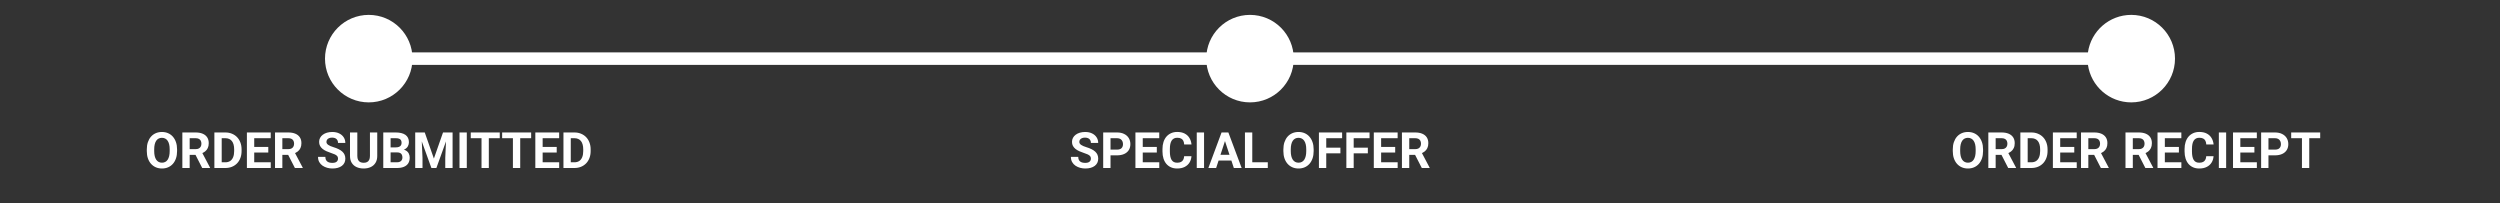 <svg xmlns="http://www.w3.org/2000/svg" width="800" height="65" viewBox="0 0 800 65" fill="none"><rect x="0" y="0" width="800" height="65" fill="#333333" stroke="none"/><circle cx="118" cy="18.763" r="14" fill="white"></circle><circle cx="400" cy="18.763" r="14" fill="white"></circle><path fill-rule="evenodd" clip-rule="evenodd" d="M682 32.763C689.732 32.763 696 26.495 696 18.763C696 11.031 689.732 4.763 682 4.763C674.947 4.763 669.112 9.979 668.142 16.763H400V20.763H668.142C669.112 27.548 674.947 32.763 682 32.763Z" fill="white"></path><rect x="118" y="16.763" width="282" height="4" fill="white"></rect><path d="M56.664 47.81V48.349C56.664 49.214 56.547 49.99 56.312 50.677C56.078 51.365 55.747 51.951 55.32 52.435C54.893 52.914 54.383 53.282 53.789 53.537C53.2 53.792 52.547 53.92 51.828 53.92C51.115 53.92 50.461 53.792 49.867 53.537C49.279 53.282 48.768 52.914 48.336 52.435C47.904 51.951 47.568 51.365 47.328 50.677C47.094 49.99 46.977 49.214 46.977 48.349V47.81C46.977 46.94 47.094 46.164 47.328 45.482C47.562 44.795 47.893 44.209 48.32 43.724C48.753 43.24 49.263 42.87 49.852 42.615C50.445 42.36 51.099 42.232 51.812 42.232C52.531 42.232 53.185 42.36 53.773 42.615C54.367 42.87 54.878 43.24 55.305 43.724C55.737 44.209 56.07 44.795 56.305 45.482C56.544 46.164 56.664 46.94 56.664 47.81ZM54.297 48.349V47.795C54.297 47.19 54.242 46.659 54.133 46.201C54.023 45.742 53.862 45.357 53.648 45.045C53.435 44.732 53.175 44.498 52.867 44.341C52.56 44.18 52.208 44.099 51.812 44.099C51.417 44.099 51.065 44.18 50.758 44.341C50.456 44.498 50.198 44.732 49.984 45.045C49.776 45.357 49.617 45.742 49.508 46.201C49.398 46.659 49.344 47.19 49.344 47.795V48.349C49.344 48.948 49.398 49.48 49.508 49.943C49.617 50.401 49.779 50.789 49.992 51.107C50.206 51.42 50.466 51.657 50.773 51.818C51.081 51.98 51.432 52.06 51.828 52.06C52.224 52.06 52.575 51.98 52.883 51.818C53.19 51.657 53.448 51.42 53.656 51.107C53.865 50.789 54.023 50.401 54.133 49.943C54.242 49.48 54.297 48.948 54.297 48.349ZM58.352 42.388H62.594C63.464 42.388 64.211 42.519 64.836 42.779C65.466 43.039 65.951 43.425 66.289 43.935C66.628 44.446 66.797 45.073 66.797 45.818C66.797 46.427 66.693 46.951 66.484 47.388C66.281 47.821 65.992 48.183 65.617 48.474C65.247 48.761 64.812 48.99 64.312 49.162L63.57 49.552H59.883L59.867 47.724H62.609C63.021 47.724 63.362 47.651 63.633 47.505C63.904 47.36 64.107 47.157 64.242 46.896C64.383 46.636 64.453 46.334 64.453 45.99C64.453 45.625 64.385 45.31 64.25 45.045C64.115 44.779 63.909 44.576 63.633 44.435C63.357 44.295 63.01 44.224 62.594 44.224H60.695V53.763H58.352V42.388ZM64.711 53.763L62.117 48.693L64.594 48.677L67.219 53.654V53.763H64.711ZM72.094 53.763H69.617L69.633 51.935H72.094C72.708 51.935 73.227 51.797 73.648 51.521C74.07 51.24 74.388 50.831 74.602 50.295C74.82 49.758 74.93 49.11 74.93 48.349V47.795C74.93 47.211 74.867 46.698 74.742 46.255C74.622 45.813 74.443 45.44 74.203 45.138C73.963 44.836 73.669 44.61 73.32 44.459C72.971 44.302 72.57 44.224 72.117 44.224H69.57V42.388H72.117C72.878 42.388 73.573 42.519 74.203 42.779C74.838 43.034 75.388 43.401 75.852 43.88C76.315 44.36 76.672 44.933 76.922 45.599C77.177 46.261 77.305 46.998 77.305 47.81V48.349C77.305 49.157 77.177 49.894 76.922 50.56C76.672 51.227 76.315 51.8 75.852 52.279C75.393 52.753 74.844 53.12 74.203 53.38C73.568 53.636 72.865 53.763 72.094 53.763ZM70.945 42.388V53.763H68.602V42.388H70.945ZM86.641 51.935V53.763H80.586V51.935H86.641ZM81.352 42.388V53.763H79.008V42.388H81.352ZM85.852 47.021V48.802H80.586V47.021H85.852ZM86.633 42.388V44.224H80.586V42.388H86.633ZM88.008 42.388H92.25C93.12 42.388 93.867 42.519 94.492 42.779C95.122 43.039 95.607 43.425 95.945 43.935C96.284 44.446 96.453 45.073 96.453 45.818C96.453 46.427 96.349 46.951 96.141 47.388C95.938 47.821 95.648 48.183 95.273 48.474C94.904 48.761 94.469 48.99 93.969 49.162L93.227 49.552H89.539L89.523 47.724H92.266C92.677 47.724 93.018 47.651 93.289 47.505C93.56 47.36 93.763 47.157 93.898 46.896C94.039 46.636 94.109 46.334 94.109 45.99C94.109 45.625 94.042 45.31 93.906 45.045C93.771 44.779 93.565 44.576 93.289 44.435C93.013 44.295 92.667 44.224 92.25 44.224H90.352V53.763H88.008V42.388ZM94.367 53.763L91.773 48.693L94.25 48.677L96.875 53.654V53.763H94.367ZM108.164 50.787C108.164 50.584 108.133 50.401 108.07 50.24C108.013 50.073 107.904 49.922 107.742 49.787C107.581 49.646 107.354 49.508 107.062 49.373C106.771 49.237 106.393 49.097 105.93 48.951C105.414 48.784 104.924 48.597 104.461 48.388C104.003 48.18 103.596 47.938 103.242 47.662C102.893 47.38 102.617 47.055 102.414 46.685C102.216 46.315 102.117 45.886 102.117 45.396C102.117 44.922 102.221 44.492 102.43 44.107C102.638 43.716 102.93 43.383 103.305 43.107C103.68 42.826 104.122 42.61 104.633 42.459C105.148 42.308 105.714 42.232 106.328 42.232C107.167 42.232 107.898 42.383 108.523 42.685C109.148 42.987 109.633 43.401 109.977 43.927C110.326 44.453 110.5 45.055 110.5 45.732H108.172C108.172 45.399 108.102 45.107 107.961 44.857C107.826 44.602 107.617 44.401 107.336 44.255C107.06 44.11 106.711 44.037 106.289 44.037C105.883 44.037 105.544 44.099 105.273 44.224C105.003 44.344 104.799 44.508 104.664 44.716C104.529 44.92 104.461 45.149 104.461 45.404C104.461 45.597 104.508 45.771 104.602 45.927C104.701 46.084 104.846 46.23 105.039 46.365C105.232 46.5 105.469 46.628 105.75 46.748C106.031 46.867 106.357 46.985 106.727 47.099C107.346 47.287 107.891 47.498 108.359 47.732C108.833 47.966 109.229 48.23 109.547 48.521C109.865 48.813 110.104 49.144 110.266 49.513C110.427 49.883 110.508 50.302 110.508 50.771C110.508 51.266 110.411 51.709 110.219 52.099C110.026 52.49 109.747 52.821 109.383 53.091C109.018 53.362 108.583 53.568 108.078 53.709C107.573 53.849 107.008 53.92 106.383 53.92C105.82 53.92 105.266 53.847 104.719 53.701C104.172 53.55 103.674 53.323 103.227 53.021C102.784 52.719 102.43 52.334 102.164 51.865C101.898 51.396 101.766 50.841 101.766 50.201H104.117C104.117 50.555 104.172 50.855 104.281 51.099C104.391 51.344 104.544 51.542 104.742 51.693C104.945 51.844 105.185 51.953 105.461 52.021C105.742 52.089 106.049 52.123 106.383 52.123C106.789 52.123 107.122 52.065 107.383 51.951C107.648 51.836 107.844 51.677 107.969 51.474C108.099 51.271 108.164 51.042 108.164 50.787ZM118.383 42.388H120.719V49.904C120.719 50.779 120.531 51.516 120.156 52.115C119.786 52.714 119.273 53.164 118.617 53.466C117.966 53.769 117.216 53.92 116.367 53.92C115.518 53.92 114.763 53.769 114.102 53.466C113.445 53.164 112.93 52.714 112.555 52.115C112.185 51.516 112 50.779 112 49.904V42.388H114.344V49.904C114.344 50.414 114.424 50.831 114.586 51.154C114.747 51.477 114.979 51.714 115.281 51.865C115.589 52.016 115.951 52.091 116.367 52.091C116.794 52.091 117.156 52.016 117.453 51.865C117.755 51.714 117.984 51.477 118.141 51.154C118.302 50.831 118.383 50.414 118.383 49.904V42.388ZM127.102 48.771H124.18L124.164 47.162H126.617C127.049 47.162 127.404 47.107 127.68 46.998C127.956 46.883 128.161 46.719 128.297 46.505C128.438 46.287 128.508 46.021 128.508 45.709C128.508 45.355 128.44 45.068 128.305 44.849C128.174 44.63 127.969 44.472 127.688 44.373C127.411 44.274 127.055 44.224 126.617 44.224H124.992V53.763H122.648V42.388H126.617C127.279 42.388 127.87 42.451 128.391 42.576C128.917 42.701 129.362 42.891 129.727 43.146C130.091 43.401 130.37 43.724 130.562 44.115C130.755 44.5 130.852 44.959 130.852 45.49C130.852 45.959 130.745 46.391 130.531 46.787C130.323 47.183 129.992 47.505 129.539 47.755C129.091 48.005 128.505 48.144 127.781 48.17L127.102 48.771ZM127 53.763H123.539L124.453 51.935H127C127.411 51.935 127.747 51.87 128.008 51.74C128.268 51.605 128.461 51.422 128.586 51.193C128.711 50.964 128.773 50.701 128.773 50.404C128.773 50.071 128.716 49.782 128.602 49.537C128.492 49.292 128.315 49.105 128.07 48.974C127.826 48.839 127.503 48.771 127.102 48.771H124.844L124.859 47.162H127.672L128.211 47.795C128.904 47.784 129.461 47.907 129.883 48.162C130.31 48.412 130.62 48.737 130.812 49.138C131.01 49.539 131.109 49.969 131.109 50.427C131.109 51.157 130.951 51.771 130.633 52.271C130.315 52.766 129.849 53.138 129.234 53.388C128.625 53.638 127.88 53.763 127 53.763ZM133.938 42.388H135.922L138.844 50.74L141.766 42.388H143.75L139.641 53.763H138.047L133.938 42.388ZM132.867 42.388H134.844L135.203 50.529V53.763H132.867V42.388ZM142.844 42.388H144.828V53.763H142.484V50.529L142.844 42.388ZM149.375 42.388V53.763H147.039V42.388H149.375ZM156.422 42.388V53.763H154.086V42.388H156.422ZM159.922 42.388V44.224H150.641V42.388H159.922ZM166.469 42.388V53.763H164.133V42.388H166.469ZM169.969 42.388V44.224H160.688V42.388H169.969ZM178.938 51.935V53.763H172.883V51.935H178.938ZM173.648 42.388V53.763H171.305V42.388H173.648ZM178.148 47.021V48.802H172.883V47.021H178.148ZM178.93 42.388V44.224H172.883V42.388H178.93ZM183.797 53.763H181.32L181.336 51.935H183.797C184.411 51.935 184.93 51.797 185.352 51.521C185.773 51.24 186.091 50.831 186.305 50.295C186.523 49.758 186.633 49.11 186.633 48.349V47.795C186.633 47.211 186.57 46.698 186.445 46.255C186.326 45.813 186.146 45.44 185.906 45.138C185.667 44.836 185.372 44.61 185.023 44.459C184.674 44.302 184.273 44.224 183.82 44.224H181.273V42.388H183.82C184.581 42.388 185.276 42.519 185.906 42.779C186.542 43.034 187.091 43.401 187.555 43.88C188.018 44.36 188.375 44.933 188.625 45.599C188.88 46.261 189.008 46.998 189.008 47.81V48.349C189.008 49.157 188.88 49.894 188.625 50.56C188.375 51.227 188.018 51.8 187.555 52.279C187.096 52.753 186.547 53.12 185.906 53.38C185.271 53.636 184.568 53.763 183.797 53.763ZM182.648 42.388V53.763H180.305V42.388H182.648Z" fill="white"></path><path d="M349.086 50.787C349.086 50.584 349.055 50.401 348.992 50.24C348.935 50.073 348.826 49.922 348.664 49.787C348.503 49.646 348.276 49.508 347.984 49.373C347.693 49.237 347.315 49.097 346.852 48.951C346.336 48.784 345.846 48.597 345.383 48.388C344.924 48.18 344.518 47.938 344.164 47.662C343.815 47.38 343.539 47.055 343.336 46.685C343.138 46.315 343.039 45.886 343.039 45.396C343.039 44.922 343.143 44.492 343.352 44.107C343.56 43.716 343.852 43.383 344.227 43.107C344.602 42.826 345.044 42.61 345.555 42.459C346.07 42.308 346.635 42.232 347.25 42.232C348.089 42.232 348.82 42.383 349.445 42.685C350.07 42.987 350.555 43.401 350.898 43.927C351.247 44.453 351.422 45.055 351.422 45.732H349.094C349.094 45.399 349.023 45.107 348.883 44.857C348.747 44.602 348.539 44.401 348.258 44.255C347.982 44.11 347.633 44.037 347.211 44.037C346.805 44.037 346.466 44.099 346.195 44.224C345.924 44.344 345.721 44.508 345.586 44.716C345.451 44.92 345.383 45.149 345.383 45.404C345.383 45.597 345.43 45.771 345.523 45.927C345.622 46.084 345.768 46.23 345.961 46.365C346.154 46.5 346.391 46.628 346.672 46.748C346.953 46.867 347.279 46.985 347.648 47.099C348.268 47.287 348.812 47.498 349.281 47.732C349.755 47.966 350.151 48.23 350.469 48.521C350.786 48.813 351.026 49.144 351.188 49.513C351.349 49.883 351.43 50.302 351.43 50.771C351.43 51.266 351.333 51.709 351.141 52.099C350.948 52.49 350.669 52.821 350.305 53.091C349.94 53.362 349.505 53.568 349 53.709C348.495 53.849 347.93 53.92 347.305 53.92C346.742 53.92 346.188 53.847 345.641 53.701C345.094 53.55 344.596 53.323 344.148 53.021C343.706 52.719 343.352 52.334 343.086 51.865C342.82 51.396 342.688 50.841 342.688 50.201H345.039C345.039 50.555 345.094 50.855 345.203 51.099C345.312 51.344 345.466 51.542 345.664 51.693C345.867 51.844 346.107 51.953 346.383 52.021C346.664 52.089 346.971 52.123 347.305 52.123C347.711 52.123 348.044 52.065 348.305 51.951C348.57 51.836 348.766 51.677 348.891 51.474C349.021 51.271 349.086 51.042 349.086 50.787ZM357.453 49.709H354.555V47.88H357.453C357.901 47.88 358.266 47.808 358.547 47.662C358.828 47.511 359.034 47.302 359.164 47.037C359.294 46.771 359.359 46.472 359.359 46.138C359.359 45.8 359.294 45.485 359.164 45.193C359.034 44.901 358.828 44.667 358.547 44.49C358.266 44.313 357.901 44.224 357.453 44.224H355.367V53.763H353.023V42.388H357.453C358.344 42.388 359.107 42.55 359.742 42.873C360.383 43.19 360.872 43.63 361.211 44.193C361.549 44.755 361.719 45.399 361.719 46.123C361.719 46.857 361.549 47.492 361.211 48.029C360.872 48.565 360.383 48.98 359.742 49.271C359.107 49.563 358.344 49.709 357.453 49.709ZM370.969 51.935V53.763H364.914V51.935H370.969ZM365.68 42.388V53.763H363.336V42.388H365.68ZM370.18 47.021V48.802H364.914V47.021H370.18ZM370.961 42.388V44.224H364.914V42.388H370.961ZM378.93 49.99H381.266C381.219 50.755 381.008 51.435 380.633 52.029C380.263 52.623 379.745 53.086 379.078 53.42C378.417 53.753 377.62 53.92 376.688 53.92C375.958 53.92 375.305 53.795 374.727 53.545C374.148 53.289 373.654 52.925 373.242 52.451C372.836 51.977 372.526 51.404 372.312 50.732C372.099 50.06 371.992 49.308 371.992 48.474V47.685C371.992 46.852 372.102 46.099 372.32 45.427C372.544 44.75 372.862 44.175 373.273 43.701C373.69 43.227 374.188 42.862 374.766 42.607C375.344 42.352 375.99 42.224 376.703 42.224C377.651 42.224 378.451 42.396 379.102 42.74C379.758 43.084 380.266 43.558 380.625 44.162C380.99 44.766 381.208 45.453 381.281 46.224H378.938C378.911 45.766 378.82 45.378 378.664 45.06C378.508 44.737 378.271 44.495 377.953 44.334C377.641 44.167 377.224 44.084 376.703 44.084C376.312 44.084 375.971 44.157 375.68 44.302C375.388 44.448 375.143 44.67 374.945 44.966C374.747 45.263 374.599 45.638 374.5 46.091C374.406 46.539 374.359 47.065 374.359 47.67V48.474C374.359 49.063 374.404 49.581 374.492 50.029C374.581 50.472 374.716 50.847 374.898 51.154C375.086 51.456 375.326 51.685 375.617 51.841C375.914 51.992 376.271 52.068 376.688 52.068C377.177 52.068 377.581 51.99 377.898 51.834C378.216 51.677 378.458 51.446 378.625 51.138C378.797 50.831 378.898 50.448 378.93 49.99ZM385.297 42.388V53.763H382.961V42.388H385.297ZM392.258 44.334L389.164 53.763H386.672L390.898 42.388H392.484L392.258 44.334ZM394.828 53.763L391.727 44.334L391.477 42.388H393.078L397.328 53.763H394.828ZM394.688 49.529V51.365H388.68V49.529H394.688ZM405.695 51.935V53.763H399.969V51.935H405.695ZM400.727 42.388V53.763H398.383V42.388H400.727ZM420.367 47.81V48.349C420.367 49.214 420.25 49.99 420.016 50.677C419.781 51.365 419.451 51.951 419.023 52.435C418.596 52.914 418.086 53.282 417.492 53.537C416.904 53.792 416.25 53.92 415.531 53.92C414.818 53.92 414.164 53.792 413.57 53.537C412.982 53.282 412.471 52.914 412.039 52.435C411.607 51.951 411.271 51.365 411.031 50.677C410.797 49.99 410.68 49.214 410.68 48.349V47.81C410.68 46.94 410.797 46.164 411.031 45.482C411.266 44.795 411.596 44.209 412.023 43.724C412.456 43.24 412.966 42.87 413.555 42.615C414.148 42.36 414.802 42.232 415.516 42.232C416.234 42.232 416.888 42.36 417.477 42.615C418.07 42.87 418.581 43.24 419.008 43.724C419.44 44.209 419.773 44.795 420.008 45.482C420.247 46.164 420.367 46.94 420.367 47.81ZM418 48.349V47.795C418 47.19 417.945 46.659 417.836 46.201C417.727 45.742 417.565 45.357 417.352 45.045C417.138 44.732 416.878 44.498 416.57 44.341C416.263 44.18 415.911 44.099 415.516 44.099C415.12 44.099 414.768 44.18 414.461 44.341C414.159 44.498 413.901 44.732 413.688 45.045C413.479 45.357 413.32 45.742 413.211 46.201C413.102 46.659 413.047 47.19 413.047 47.795V48.349C413.047 48.948 413.102 49.48 413.211 49.943C413.32 50.401 413.482 50.789 413.695 51.107C413.909 51.42 414.169 51.657 414.477 51.818C414.784 51.98 415.135 52.06 415.531 52.06C415.927 52.06 416.279 51.98 416.586 51.818C416.893 51.657 417.151 51.42 417.359 51.107C417.568 50.789 417.727 50.401 417.836 49.943C417.945 49.48 418 48.948 418 48.349ZM424.398 42.388V53.763H422.055V42.388H424.398ZM428.93 47.248V49.076H423.758V47.248H428.93ZM429.477 42.388V44.224H423.758V42.388H429.477ZM433.18 42.388V53.763H430.836V42.388H433.18ZM437.711 47.248V49.076H432.539V47.248H437.711ZM438.258 42.388V44.224H432.539V42.388H438.258ZM447.25 51.935V53.763H441.195V51.935H447.25ZM441.961 42.388V53.763H439.617V42.388H441.961ZM446.461 47.021V48.802H441.195V47.021H446.461ZM447.242 42.388V44.224H441.195V42.388H447.242ZM448.617 42.388H452.859C453.729 42.388 454.477 42.519 455.102 42.779C455.732 43.039 456.216 43.425 456.555 43.935C456.893 44.446 457.062 45.073 457.062 45.818C457.062 46.427 456.958 46.951 456.75 47.388C456.547 47.821 456.258 48.183 455.883 48.474C455.513 48.761 455.078 48.99 454.578 49.162L453.836 49.552H450.148L450.133 47.724H452.875C453.286 47.724 453.628 47.651 453.898 47.505C454.169 47.36 454.372 47.157 454.508 46.896C454.648 46.636 454.719 46.334 454.719 45.99C454.719 45.625 454.651 45.31 454.516 45.045C454.38 44.779 454.174 44.576 453.898 44.435C453.622 44.295 453.276 44.224 452.859 44.224H450.961V53.763H448.617V42.388ZM454.977 53.763L452.383 48.693L454.859 48.677L457.484 53.654V53.763H454.977Z" fill="white"></path><path d="M634.578 47.81V48.349C634.578 49.214 634.461 49.99 634.227 50.677C633.992 51.365 633.661 51.951 633.234 52.435C632.807 52.914 632.297 53.282 631.703 53.537C631.115 53.792 630.461 53.92 629.742 53.92C629.029 53.92 628.375 53.792 627.781 53.537C627.193 53.282 626.682 52.914 626.25 52.435C625.818 51.951 625.482 51.365 625.242 50.677C625.008 49.99 624.891 49.214 624.891 48.349V47.81C624.891 46.94 625.008 46.164 625.242 45.482C625.477 44.795 625.807 44.209 626.234 43.724C626.667 43.24 627.177 42.87 627.766 42.615C628.359 42.36 629.013 42.232 629.727 42.232C630.445 42.232 631.099 42.36 631.688 42.615C632.281 42.87 632.792 43.24 633.219 43.724C633.651 44.209 633.984 44.795 634.219 45.482C634.458 46.164 634.578 46.94 634.578 47.81ZM632.211 48.349V47.795C632.211 47.19 632.156 46.659 632.047 46.201C631.938 45.742 631.776 45.357 631.562 45.045C631.349 44.732 631.089 44.498 630.781 44.341C630.474 44.18 630.122 44.099 629.727 44.099C629.331 44.099 628.979 44.18 628.672 44.341C628.37 44.498 628.112 44.732 627.898 45.045C627.69 45.357 627.531 45.742 627.422 46.201C627.312 46.659 627.258 47.19 627.258 47.795V48.349C627.258 48.948 627.312 49.48 627.422 49.943C627.531 50.401 627.693 50.789 627.906 51.107C628.12 51.42 628.38 51.657 628.688 51.818C628.995 51.98 629.346 52.06 629.742 52.06C630.138 52.06 630.49 51.98 630.797 51.818C631.104 51.657 631.362 51.42 631.57 51.107C631.779 50.789 631.938 50.401 632.047 49.943C632.156 49.48 632.211 48.948 632.211 48.349ZM636.266 42.388H640.508C641.378 42.388 642.125 42.519 642.75 42.779C643.38 43.039 643.865 43.425 644.203 43.935C644.542 44.446 644.711 45.073 644.711 45.818C644.711 46.427 644.607 46.951 644.398 47.388C644.195 47.821 643.906 48.183 643.531 48.474C643.161 48.761 642.727 48.99 642.227 49.162L641.484 49.552H637.797L637.781 47.724H640.523C640.935 47.724 641.276 47.651 641.547 47.505C641.818 47.36 642.021 47.157 642.156 46.896C642.297 46.636 642.367 46.334 642.367 45.99C642.367 45.625 642.299 45.31 642.164 45.045C642.029 44.779 641.823 44.576 641.547 44.435C641.271 44.295 640.924 44.224 640.508 44.224H638.609V53.763H636.266V42.388ZM642.625 53.763L640.031 48.693L642.508 48.677L645.133 53.654V53.763H642.625ZM650.008 53.763H647.531L647.547 51.935H650.008C650.622 51.935 651.141 51.797 651.562 51.521C651.984 51.24 652.302 50.831 652.516 50.295C652.734 49.758 652.844 49.11 652.844 48.349V47.795C652.844 47.211 652.781 46.698 652.656 46.255C652.536 45.813 652.357 45.44 652.117 45.138C651.878 44.836 651.583 44.61 651.234 44.459C650.885 44.302 650.484 44.224 650.031 44.224H647.484V42.388H650.031C650.792 42.388 651.487 42.519 652.117 42.779C652.753 43.034 653.302 43.401 653.766 43.88C654.229 44.36 654.586 44.933 654.836 45.599C655.091 46.261 655.219 46.998 655.219 47.81V48.349C655.219 49.157 655.091 49.894 654.836 50.56C654.586 51.227 654.229 51.8 653.766 52.279C653.307 52.753 652.758 53.12 652.117 53.38C651.482 53.636 650.779 53.763 650.008 53.763ZM648.859 42.388V53.763H646.516V42.388H648.859ZM664.555 51.935V53.763H658.5V51.935H664.555ZM659.266 42.388V53.763H656.922V42.388H659.266ZM663.766 47.021V48.802H658.5V47.021H663.766ZM664.547 42.388V44.224H658.5V42.388H664.547ZM665.922 42.388H670.164C671.034 42.388 671.781 42.519 672.406 42.779C673.036 43.039 673.521 43.425 673.859 43.935C674.198 44.446 674.367 45.073 674.367 45.818C674.367 46.427 674.263 46.951 674.055 47.388C673.852 47.821 673.562 48.183 673.188 48.474C672.818 48.761 672.383 48.99 671.883 49.162L671.141 49.552H667.453L667.438 47.724H670.18C670.591 47.724 670.932 47.651 671.203 47.505C671.474 47.36 671.677 47.157 671.812 46.896C671.953 46.636 672.023 46.334 672.023 45.99C672.023 45.625 671.956 45.31 671.82 45.045C671.685 44.779 671.479 44.576 671.203 44.435C670.927 44.295 670.581 44.224 670.164 44.224H668.266V53.763H665.922V42.388ZM672.281 53.763L669.688 48.693L672.164 48.677L674.789 53.654V53.763H672.281ZM680.156 42.388H684.398C685.268 42.388 686.016 42.519 686.641 42.779C687.271 43.039 687.755 43.425 688.094 43.935C688.432 44.446 688.602 45.073 688.602 45.818C688.602 46.427 688.497 46.951 688.289 47.388C688.086 47.821 687.797 48.183 687.422 48.474C687.052 48.761 686.617 48.99 686.117 49.162L685.375 49.552H681.688L681.672 47.724H684.414C684.826 47.724 685.167 47.651 685.438 47.505C685.708 47.36 685.911 47.157 686.047 46.896C686.188 46.636 686.258 46.334 686.258 45.99C686.258 45.625 686.19 45.31 686.055 45.045C685.919 44.779 685.714 44.576 685.438 44.435C685.161 44.295 684.815 44.224 684.398 44.224H682.5V53.763H680.156V42.388ZM686.516 53.763L683.922 48.693L686.398 48.677L689.023 53.654V53.763H686.516ZM698.039 51.935V53.763H691.984V51.935H698.039ZM692.75 42.388V53.763H690.406V42.388H692.75ZM697.25 47.021V48.802H691.984V47.021H697.25ZM698.031 42.388V44.224H691.984V42.388H698.031ZM706 49.99H708.336C708.289 50.755 708.078 51.435 707.703 52.029C707.333 52.623 706.815 53.086 706.148 53.42C705.487 53.753 704.69 53.92 703.758 53.92C703.029 53.92 702.375 53.795 701.797 53.545C701.219 53.289 700.724 52.925 700.312 52.451C699.906 51.977 699.596 51.404 699.383 50.732C699.169 50.06 699.062 49.308 699.062 48.474V47.685C699.062 46.852 699.172 46.099 699.391 45.427C699.615 44.75 699.932 44.175 700.344 43.701C700.76 43.227 701.258 42.862 701.836 42.607C702.414 42.352 703.06 42.224 703.773 42.224C704.721 42.224 705.521 42.396 706.172 42.74C706.828 43.084 707.336 43.558 707.695 44.162C708.06 44.766 708.279 45.453 708.352 46.224H706.008C705.982 45.766 705.891 45.378 705.734 45.06C705.578 44.737 705.341 44.495 705.023 44.334C704.711 44.167 704.294 44.084 703.773 44.084C703.383 44.084 703.042 44.157 702.75 44.302C702.458 44.448 702.214 44.67 702.016 44.966C701.818 45.263 701.669 45.638 701.57 46.091C701.477 46.539 701.43 47.065 701.43 47.67V48.474C701.43 49.063 701.474 49.581 701.562 50.029C701.651 50.472 701.786 50.847 701.969 51.154C702.156 51.456 702.396 51.685 702.688 51.841C702.984 51.992 703.341 52.068 703.758 52.068C704.247 52.068 704.651 51.99 704.969 51.834C705.286 51.677 705.529 51.446 705.695 51.138C705.867 50.831 705.969 50.448 706 49.99ZM712.367 42.388V53.763H710.031V42.388H712.367ZM722.195 51.935V53.763H716.141V51.935H722.195ZM716.906 42.388V53.763H714.562V42.388H716.906ZM721.406 47.021V48.802H716.141V47.021H721.406ZM722.188 42.388V44.224H716.141V42.388H722.188ZM727.992 49.709H725.094V47.88H727.992C728.44 47.88 728.805 47.808 729.086 47.662C729.367 47.511 729.573 47.302 729.703 47.037C729.833 46.771 729.898 46.472 729.898 46.138C729.898 45.8 729.833 45.485 729.703 45.193C729.573 44.901 729.367 44.667 729.086 44.49C728.805 44.313 728.44 44.224 727.992 44.224H725.906V53.763H723.562V42.388H727.992C728.883 42.388 729.646 42.55 730.281 42.873C730.922 43.19 731.411 43.63 731.75 44.193C732.089 44.755 732.258 45.399 732.258 46.123C732.258 46.857 732.089 47.492 731.75 48.029C731.411 48.565 730.922 48.98 730.281 49.271C729.646 49.563 728.883 49.709 727.992 49.709ZM738.961 42.388V53.763H736.625V42.388H738.961ZM742.461 42.388V44.224H733.18V42.388H742.461Z" fill="white"></path></svg>